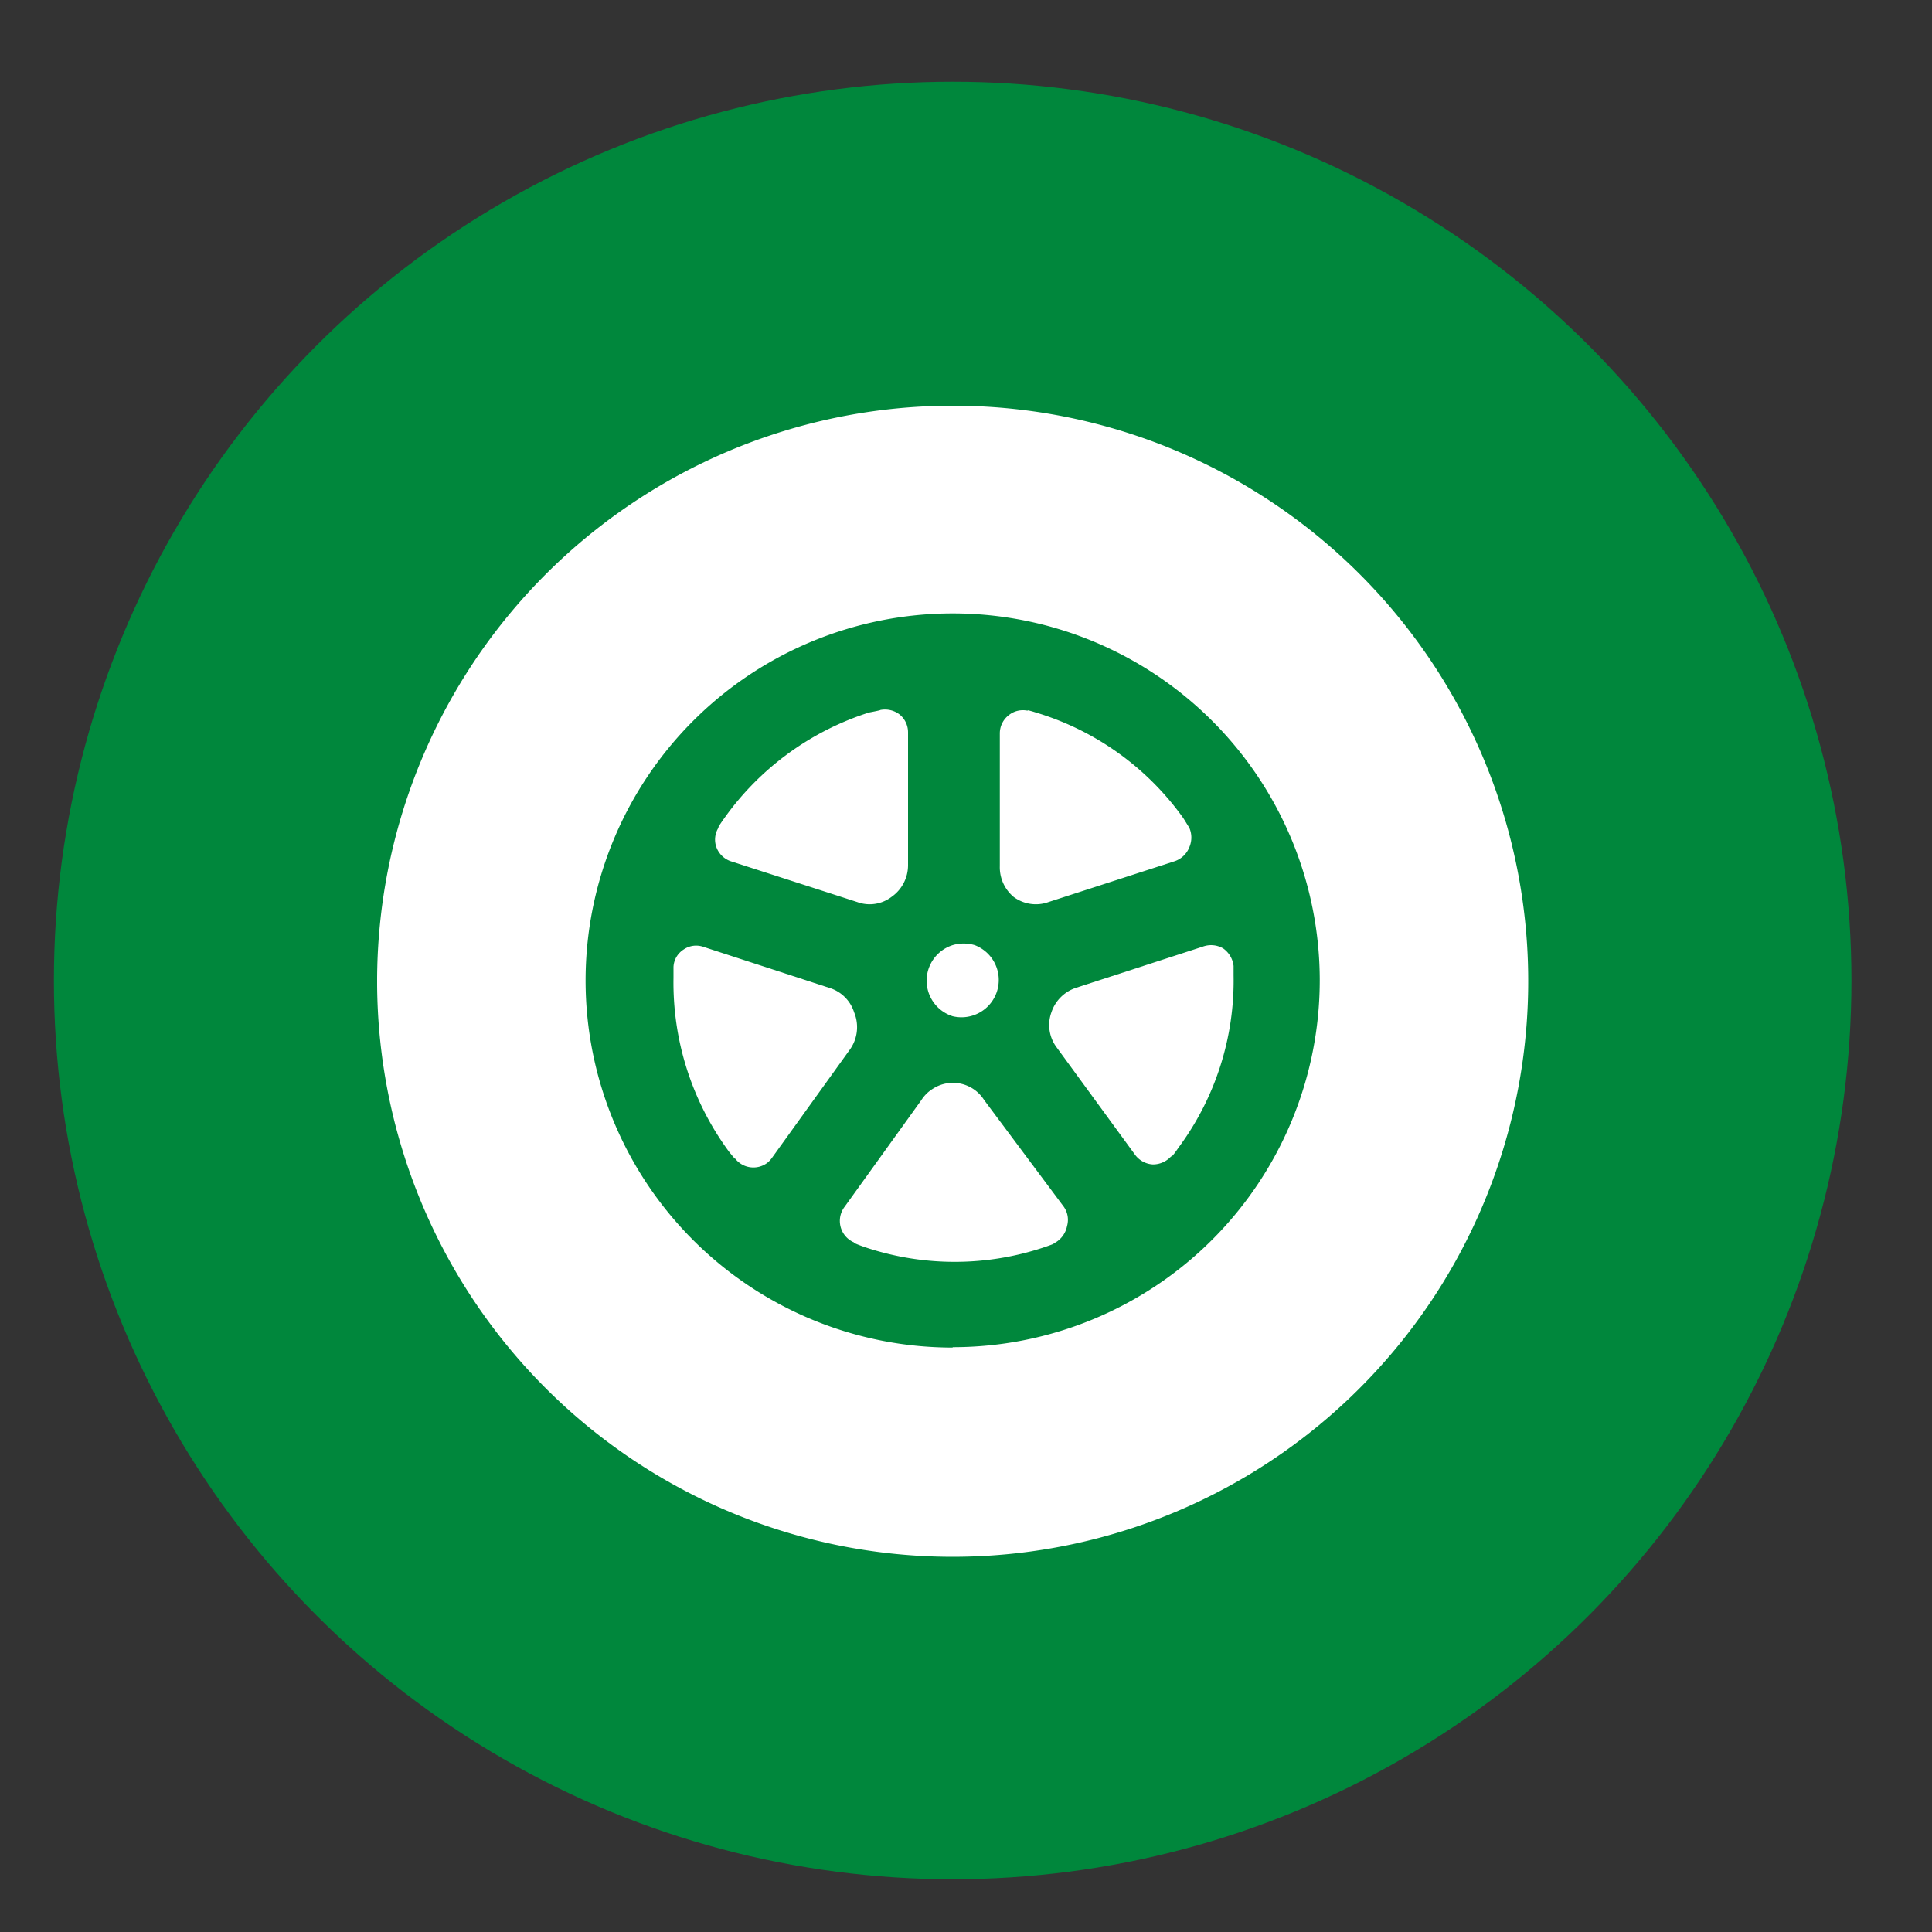 <svg xmlns="http://www.w3.org/2000/svg" viewBox="0 0 100 100"><rect x="0" y="0" width="100" height="100" fill="#333333" stroke="none"/><defs><style>.cls-1{fill:none;}.cls-2{fill:#00873c;}.cls-3{fill:#fff;}</style></defs><g id="レイヤー_2" data-name="レイヤー 2"><g id="レイヤー_1-2" data-name="レイヤー 1"><rect class="cls-1" width="100" height="100"/><circle class="cls-2" cx="49.31" cy="50.75" r="46.52"/><path class="cls-3" d="M49.31,21A29.79,29.79,0,1,0,79.1,50.77v0A29.77,29.77,0,0,0,49.33,21Zm0,48.75a19,19,0,1,1,19-19h0A19,19,0,0,1,49.31,69.73Z"/><path class="cls-3" d="M49.31,52.6a1.93,1.93,0,0,0,1.14-3.68,2,2,0,0,0-1.14,0,1.93,1.93,0,0,0,0,3.68Z"/><path class="cls-3" d="M37.08,43.85a1.21,1.21,0,0,0,.75.73l6.54,2.11a1.87,1.87,0,0,0,1.78-.27A2,2,0,0,0,47,44.79V37.92a1.19,1.19,0,0,0-.44-.94,1.24,1.24,0,0,0-1-.23s.1,0-.58.13a14.65,14.65,0,0,0-7.54,5.54c-.38.54-.23.39-.23.39A1.16,1.16,0,0,0,37.08,43.85Z"/><path class="cls-3" d="M44.21,52.4a1.93,1.93,0,0,0-1.29-1.27L36.38,49a1.14,1.14,0,0,0-1,.15,1.13,1.13,0,0,0-.52.89v.58a14.74,14.74,0,0,0,2.88,9c.41.51.29.32.29.32a1.2,1.2,0,0,0,1.67.26,1.24,1.24,0,0,0,.25-.26l4-5.56A2,2,0,0,0,44.21,52.4Z"/><path class="cls-3" d="M50.94,56.94a1.91,1.91,0,0,0-2.65-.59,1.88,1.88,0,0,0-.6.59l-4,5.56a1.21,1.21,0,0,0,.52,1.81s-.13,0,.52.23a14.59,14.59,0,0,0,9.37,0c.61-.21.42-.17.42-.17a1.27,1.27,0,0,0,.71-.91,1.17,1.17,0,0,0-.17-1Z"/><path class="cls-3" d="M62.25,49l-6.56,2.13a2,2,0,0,0-1.27,1.27,1.93,1.93,0,0,0,.27,1.81l4.06,5.56a1.23,1.23,0,0,0,.92.5,1.27,1.27,0,0,0,.95-.42s0,.11.38-.45a14.52,14.52,0,0,0,2.85-8.92V50a1.28,1.28,0,0,0-.54-.91A1.24,1.24,0,0,0,62.25,49Z"/><path class="cls-3" d="M52.46,46.42a1.93,1.93,0,0,0,1.81.27l6.52-2.11a1.24,1.24,0,0,0,.77-.73,1.26,1.26,0,0,0,0-1l-.31-.5a14.49,14.49,0,0,0-7.6-5.46c-.63-.2-.44-.1-.44-.1a1.17,1.17,0,0,0-1,.23,1.19,1.19,0,0,0-.46.94v6.87A2,2,0,0,0,52.46,46.42Z"/></g></g></svg>